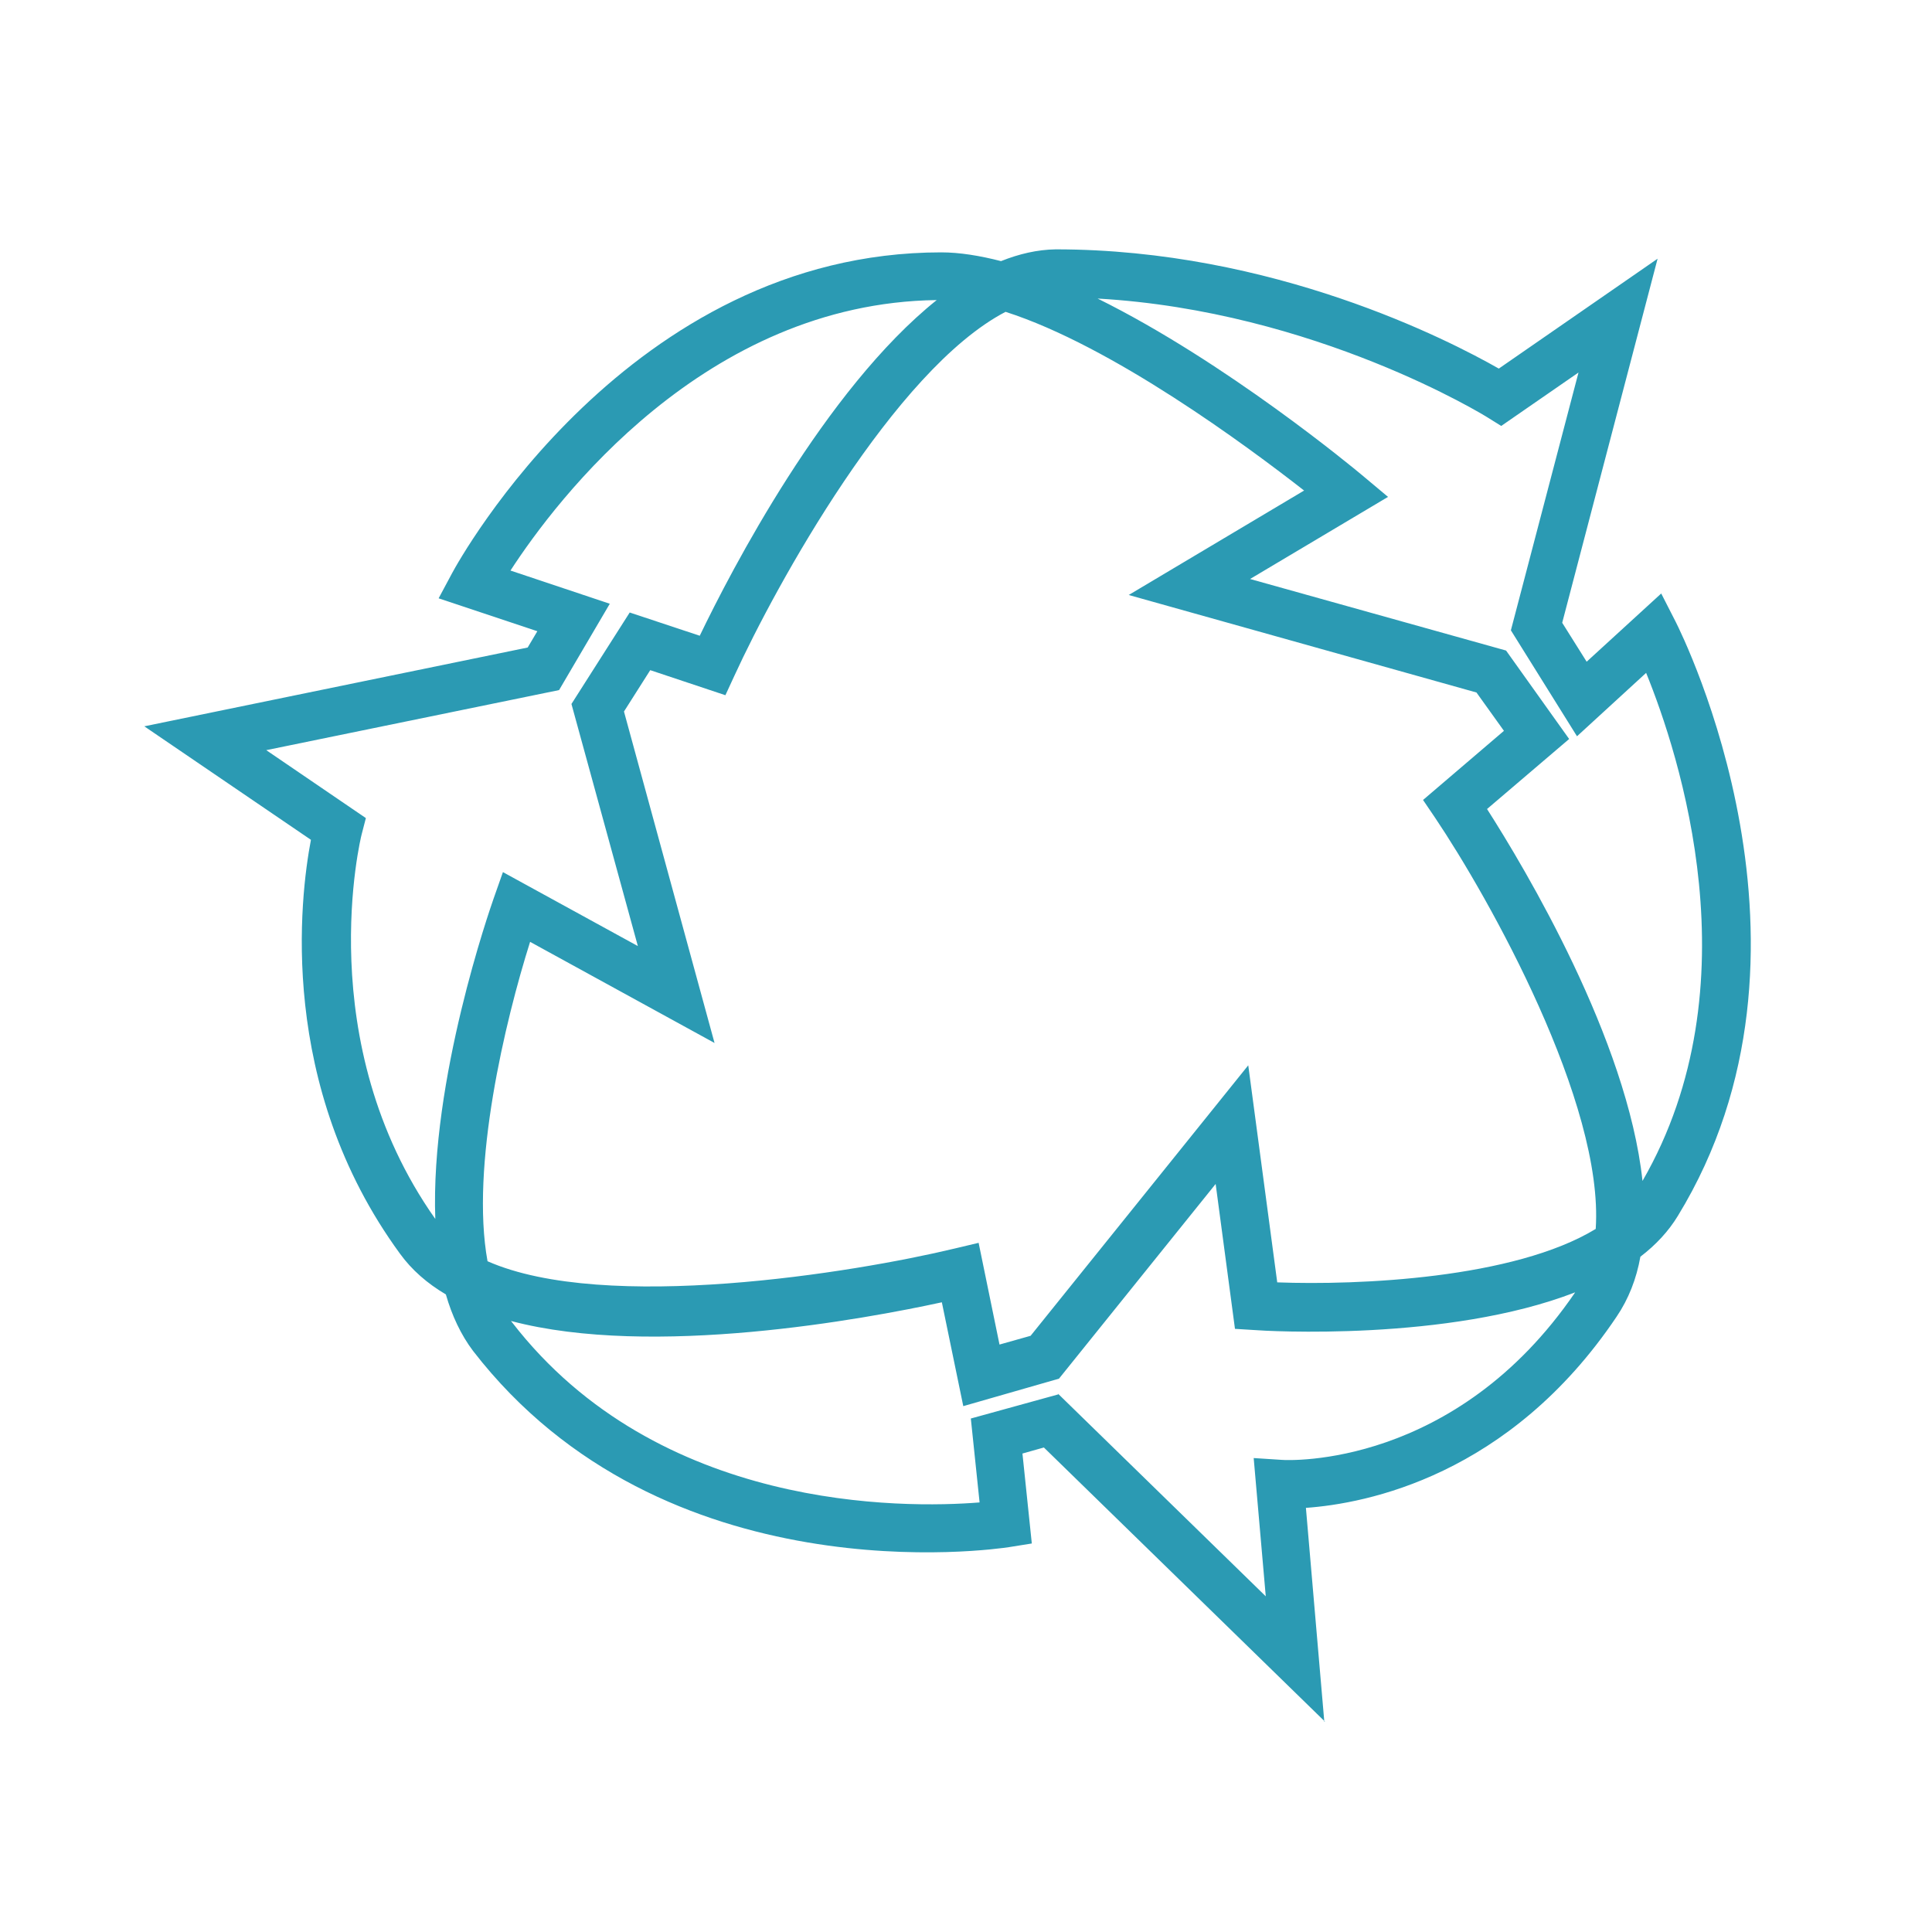 <?xml version="1.0" encoding="UTF-8"?>
<svg id="Layer_1" data-name="Layer 1" xmlns="http://www.w3.org/2000/svg" viewBox="0 0 64 64">
  <defs>
    <style>
      .cls-1 {
        fill: #2b9ab3;
        stroke-width: 0px;
      }
    </style>
  </defs>
  <path class="cls-1" d="M43.89,57.03l-9.31-9.08-.71.2.31,2.98-.75.12c-.46.07-11.44,1.68-17.76-6.5-.4-.53-.7-1.17-.9-1.87-.61-.36-1.13-.81-1.52-1.35-4.08-5.58-3.31-11.82-2.95-13.71l-5.52-3.76,12.7-2.61.32-.54-3.27-1.09.45-.84c.23-.43,5.85-10.62,16.2-10.62.61,0,1.28.11,1.98.29.6-.24,1.2-.38,1.81-.39,7.2,0,13.03,3.01,14.68,3.95l5.26-3.64-3.16,12.06.81,1.29,2.47-2.26.48.94c.22.44,5.44,10.9.07,19.68-.31.51-.73.96-1.24,1.35-.13.73-.39,1.4-.79,1.99-3.55,5.28-8.31,6.19-10.29,6.33l.61,7.09ZM35.04,46.16l6.89,6.72-.4-4.58.93.06c.23.02,5.75.27,9.72-5.55-4.22,1.64-10.28,1.28-10.62,1.25l-.65-.04-.64-4.8-5.19,6.45-3.17.91-.71-3.44c-2.53.55-9.58,1.86-14.27.62,0,.01.02.03.03.04,4.84,6.27,12.98,6.17,15.49,5.97l-.29-2.78,2.9-.8ZM32.42,41.18l.69,3.36,1.03-.29,7.21-8.96.96,7.19c2.68.1,7.84-.12,10.55-1.77.28-4.16-3.53-10.96-5.32-13.62l-.4-.59,2.68-2.29-.91-1.27-11.52-3.23,5.81-3.46c-1.88-1.47-6.36-4.79-9.89-5.92-3.68,1.92-7.61,9.06-8.98,12.05l-.3.65-2.49-.83-.87,1.37,3,10.98-6.11-3.35c-.83,2.63-1.98,7.44-1.41,10.58,3.9,1.72,12.14.38,15.47-.42l.8-.19ZM8.82,24.85l3.3,2.25-.14.54c-.02.07-1.7,6.88,2.44,12.74-.17-4.62,1.82-10.29,1.93-10.61l.31-.88,4.47,2.45-2.2-8.02,1.93-3.03,2.32.77c1.03-2.14,4.14-8.15,7.85-11.12-7.68.1-12.6,6.62-14.12,8.96l3.29,1.1-1.68,2.86-9.7,1.99ZM49.26,26.8c1.26,1.97,4.65,7.64,5.15,12.32,3.74-6.48,1.21-14.15.12-16.83l-2.29,2.1-2.19-3.51,2.24-8.54-2.56,1.77-.45-.28c-.06-.04-5.7-3.53-12.92-3.94,4.25,2.1,8.51,5.64,8.76,5.85l.86.72-4.57,2.72,8.48,2.37,2.09,2.93-2.72,2.32Z"/>
</svg>